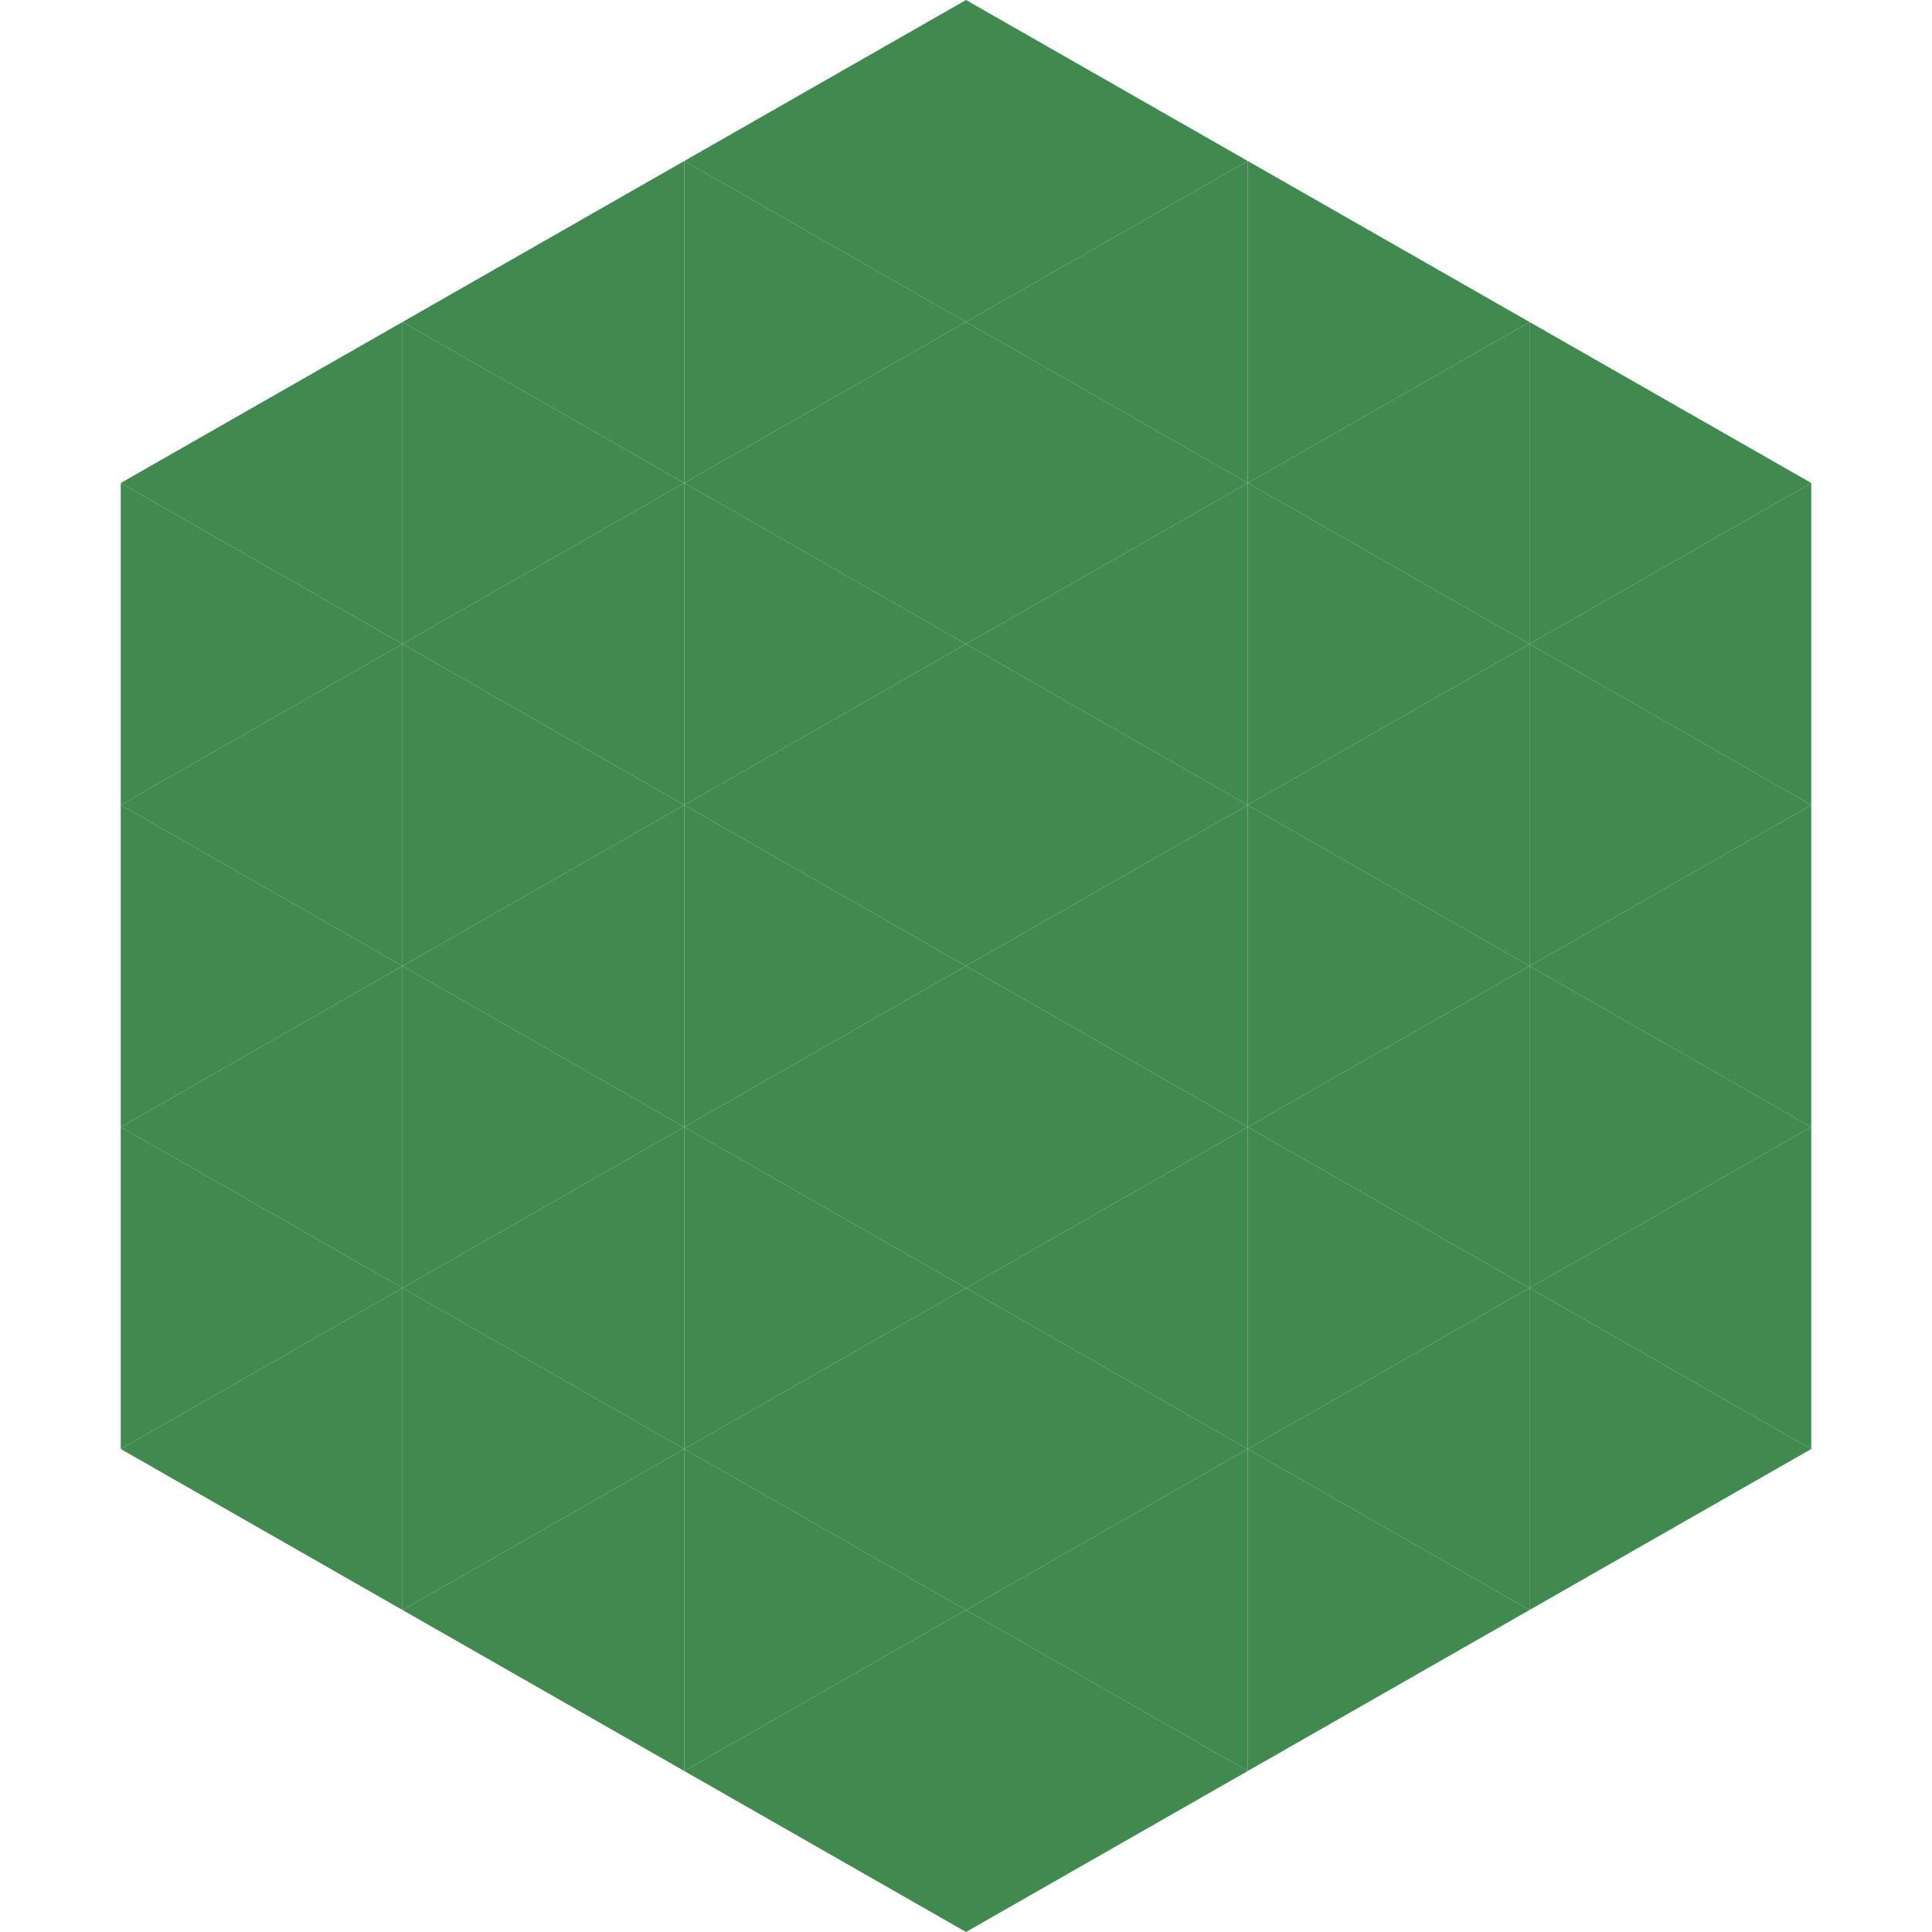 <?xml version="1.0"?>
<!-- Generated by SVGo -->
<svg width="240" height="240"
     xmlns="http://www.w3.org/2000/svg"
     xmlns:xlink="http://www.w3.org/1999/xlink">
<polygon points="50,40 15,60 50,80" style="fill:rgb(64,138,80)" />
<polygon points="190,40 225,60 190,80" style="fill:rgb(64,138,80)" />
<polygon points="15,60 50,80 15,100" style="fill:rgb(64,138,80)" />
<polygon points="225,60 190,80 225,100" style="fill:rgb(64,138,80)" />
<polygon points="50,80 15,100 50,120" style="fill:rgb(64,138,80)" />
<polygon points="190,80 225,100 190,120" style="fill:rgb(64,138,80)" />
<polygon points="15,100 50,120 15,140" style="fill:rgb(64,138,80)" />
<polygon points="225,100 190,120 225,140" style="fill:rgb(64,138,80)" />
<polygon points="50,120 15,140 50,160" style="fill:rgb(64,138,80)" />
<polygon points="190,120 225,140 190,160" style="fill:rgb(64,138,80)" />
<polygon points="15,140 50,160 15,180" style="fill:rgb(64,138,80)" />
<polygon points="225,140 190,160 225,180" style="fill:rgb(64,138,80)" />
<polygon points="50,160 15,180 50,200" style="fill:rgb(64,138,80)" />
<polygon points="190,160 225,180 190,200" style="fill:rgb(64,138,80)" />
<polygon points="15,180 50,200 15,220" style="fill:rgb(255,255,255); fill-opacity:0" />
<polygon points="225,180 190,200 225,220" style="fill:rgb(255,255,255); fill-opacity:0" />
<polygon points="50,0 85,20 50,40" style="fill:rgb(255,255,255); fill-opacity:0" />
<polygon points="190,0 155,20 190,40" style="fill:rgb(255,255,255); fill-opacity:0" />
<polygon points="85,20 50,40 85,60" style="fill:rgb(64,138,80)" />
<polygon points="155,20 190,40 155,60" style="fill:rgb(64,138,80)" />
<polygon points="50,40 85,60 50,80" style="fill:rgb(64,138,80)" />
<polygon points="190,40 155,60 190,80" style="fill:rgb(64,138,80)" />
<polygon points="85,60 50,80 85,100" style="fill:rgb(64,138,80)" />
<polygon points="155,60 190,80 155,100" style="fill:rgb(64,138,80)" />
<polygon points="50,80 85,100 50,120" style="fill:rgb(64,138,80)" />
<polygon points="190,80 155,100 190,120" style="fill:rgb(64,138,80)" />
<polygon points="85,100 50,120 85,140" style="fill:rgb(64,138,80)" />
<polygon points="155,100 190,120 155,140" style="fill:rgb(64,138,80)" />
<polygon points="50,120 85,140 50,160" style="fill:rgb(64,138,80)" />
<polygon points="190,120 155,140 190,160" style="fill:rgb(64,138,80)" />
<polygon points="85,140 50,160 85,180" style="fill:rgb(64,138,80)" />
<polygon points="155,140 190,160 155,180" style="fill:rgb(64,138,80)" />
<polygon points="50,160 85,180 50,200" style="fill:rgb(64,138,80)" />
<polygon points="190,160 155,180 190,200" style="fill:rgb(64,138,80)" />
<polygon points="85,180 50,200 85,220" style="fill:rgb(64,138,80)" />
<polygon points="155,180 190,200 155,220" style="fill:rgb(64,138,80)" />
<polygon points="120,0 85,20 120,40" style="fill:rgb(64,138,80)" />
<polygon points="120,0 155,20 120,40" style="fill:rgb(64,138,80)" />
<polygon points="85,20 120,40 85,60" style="fill:rgb(64,138,80)" />
<polygon points="155,20 120,40 155,60" style="fill:rgb(64,138,80)" />
<polygon points="120,40 85,60 120,80" style="fill:rgb(64,138,80)" />
<polygon points="120,40 155,60 120,80" style="fill:rgb(64,138,80)" />
<polygon points="85,60 120,80 85,100" style="fill:rgb(64,138,80)" />
<polygon points="155,60 120,80 155,100" style="fill:rgb(64,138,80)" />
<polygon points="120,80 85,100 120,120" style="fill:rgb(64,138,80)" />
<polygon points="120,80 155,100 120,120" style="fill:rgb(64,138,80)" />
<polygon points="85,100 120,120 85,140" style="fill:rgb(64,138,80)" />
<polygon points="155,100 120,120 155,140" style="fill:rgb(64,138,80)" />
<polygon points="120,120 85,140 120,160" style="fill:rgb(64,138,80)" />
<polygon points="120,120 155,140 120,160" style="fill:rgb(64,138,80)" />
<polygon points="85,140 120,160 85,180" style="fill:rgb(64,138,80)" />
<polygon points="155,140 120,160 155,180" style="fill:rgb(64,138,80)" />
<polygon points="120,160 85,180 120,200" style="fill:rgb(64,138,80)" />
<polygon points="120,160 155,180 120,200" style="fill:rgb(64,138,80)" />
<polygon points="85,180 120,200 85,220" style="fill:rgb(64,138,80)" />
<polygon points="155,180 120,200 155,220" style="fill:rgb(64,138,80)" />
<polygon points="120,200 85,220 120,240" style="fill:rgb(64,138,80)" />
<polygon points="120,200 155,220 120,240" style="fill:rgb(64,138,80)" />
<polygon points="85,220 120,240 85,260" style="fill:rgb(255,255,255); fill-opacity:0" />
<polygon points="155,220 120,240 155,260" style="fill:rgb(255,255,255); fill-opacity:0" />
</svg>
